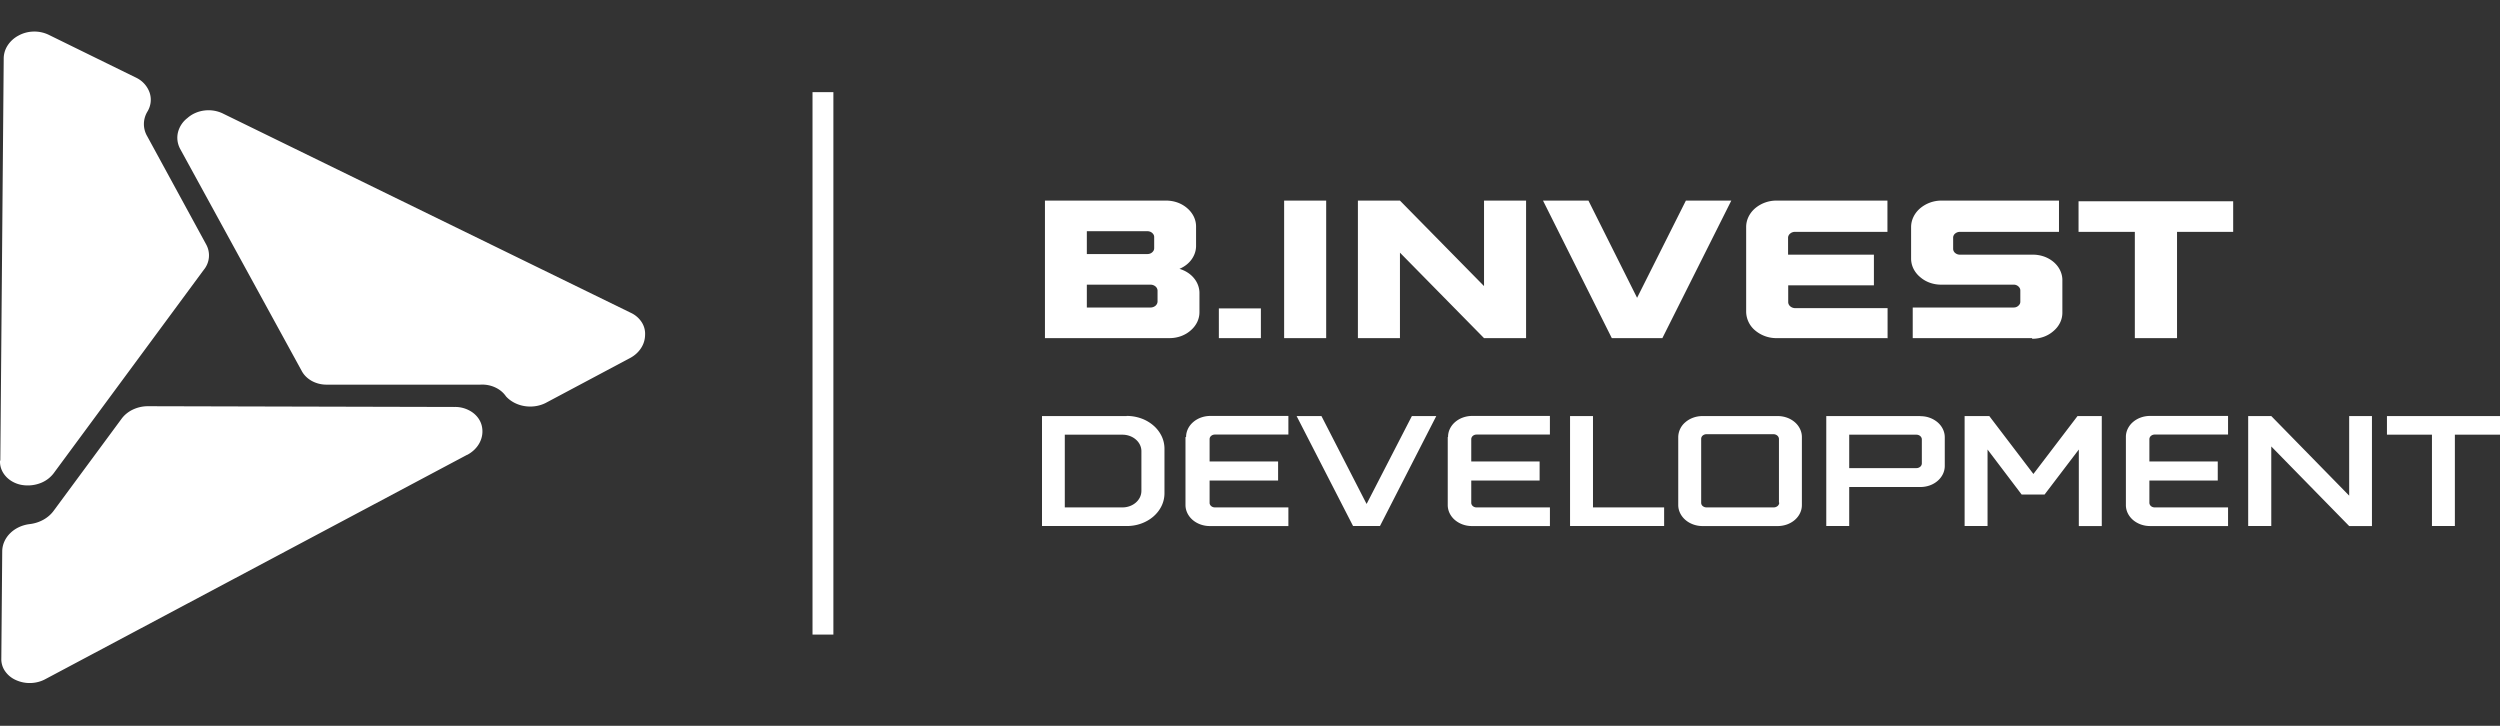<svg xmlns="http://www.w3.org/2000/svg" width="155" height="45" fill="none" viewBox="0 0 155 45">
  <rect x="0" y="0" width="155" height="45" fill="#333333" stroke="none"/>
  <path fill="#fff" fillRule="evenodd" d="M72.498 20.963h-7.711v-8.526h7.5c.249-.002.494.04.724.122.228.083.435.206.608.36.173.15.31.33.403.526.092.197.138.409.134.621v1.14c.009.303-.084.603-.267.863-.182.26-.447.468-.763.6.368.107.687.314.91.59.223.276.338.607.33.944v1.131a1.4 1.4 0 01-.134.621c-.093.197-.23.376-.404.526-.172.155-.38.277-.608.36a2.062 2.062 0 01-.722.122zm-1.149-1.898a.472.472 0 00.292-.11.36.36 0 00.127-.254v-.688a.36.36 0 00-.127-.253.472.472 0 00-.292-.11h-3.965v1.415h3.965zm-.21-3.314c.056 0 .112-.009.164-.028a.415.415 0 00.226-.199c.02-.043.03-.09.03-.137v-.68a.303.303 0 00-.028-.141.416.416 0 00-.228-.202.464.464 0 00-.164-.029h-3.755v1.416h3.755zm7.037 5.213h-2.607V19.12h2.606v1.843zm4.047 0h-2.607v-8.527h2.607v8.527zm12.395 0H92.01l-5.213-5.3v5.3H84.19v-8.527h2.607l5.213 5.3v-5.3h2.607v8.527zm8.476 0h-3.162l-4.266-8.527h2.817l3.016 6.027 3.026-6.027h2.816l-4.274 8.527h.027zm13.927 0h-6.881a2.037 2.037 0 01-1.325-.48 1.535 1.535 0 01-.553-1.15v-5.268c.002-.431.201-.844.553-1.15a2.038 2.038 0 011.325-.479h6.881v1.938h-5.742a.47.47 0 00-.159.03.422.422 0 00-.133.08.358.358 0 00-.095.12.308.308 0 00-.032.142v1.044h5.322v1.898h-5.313v1.052c.004.095.05.186.128.253a.468.468 0 00.291.11h5.742v1.9l-.009-.04zm8.969 0h-7.401v-1.899h6.252a.422.422 0 00.39-.227c.02-.043.03-.09.029-.137v-.688a.311.311 0 00-.029-.137.424.424 0 00-.39-.227h-4.475a2.067 2.067 0 01-.717-.12 1.862 1.862 0 01-.605-.354 1.601 1.601 0 01-.415-.528 1.42 1.42 0 01-.141-.627v-1.954c.005-.43.204-.843.556-1.147a2.047 2.047 0 011.322-.482h7.291v1.938h-6.142a.46.46 0 00-.301.11.339.339 0 00-.091.12.303.303 0 00-.028.142v.68a.336.336 0 00.119.253.46.46 0 00.301.11h4.475c.249-.006.496.032.727.111.232.08.44.2.617.352.176.153.315.335.406.536.091.2.135.415.127.631v1.954a1.41 1.41 0 01-.138.622 1.587 1.587 0 01-.409.525 1.864 1.864 0 01-.608.36 2.069 2.069 0 01-.722.122v-.04zm8.986 0h-2.616v-6.59h-3.49v-1.897h9.587v1.898h-3.481v6.628-.04zm-65.122 4.832h-5.25v6.818h5.25c.308.001.614-.05.898-.152.285-.102.544-.252.761-.44.218-.19.39-.414.508-.662a1.8 1.8 0 00.176-.779v-2.76a1.8 1.8 0 00-.176-.779 2.031 2.031 0 00-.508-.66 2.383 2.383 0 00-.76-.441 2.656 2.656 0 00-.899-.153v.008zm.912 4.643c0 .27-.123.528-.342.719-.218.191-.515.3-.825.301h-3.582v-4.508H69.6c.309.002.604.11.822.299.219.19.342.445.345.713v2.476zm2.734-3.338v4.208c0 .172.039.341.115.5.075.158.186.302.325.423.14.121.306.217.488.283.183.066.378.1.576.1h4.876v-1.156h-4.557a.372.372 0 01-.128-.022.34.34 0 01-.107-.064.29.29 0 01-.071-.095.255.255 0 01-.022-.111v-1.376h4.247v-1.18h-4.247v-1.375a.257.257 0 01.022-.112.292.292 0 01.07-.095.338.338 0 01.108-.064.372.372 0 01.128-.022h4.557v-1.155h-4.84c-.399 0-.781.138-1.063.383-.282.244-.44.576-.44.922l-.037.008zm11.22 4.129l-2.79-5.434h-1.54l3.5 6.818h1.668l3.491-6.818h-1.513l-2.798 5.434h-.018zm5.04-4.129v4.208c-.001.171.037.34.111.499a1.3 1.3 0 00.324.424c.139.12.304.217.486.283.181.066.377.1.574.1h4.84v-1.156h-4.558a.341.341 0 01-.23-.089.289.289 0 01-.067-.094.251.251 0 01-.022-.109v-1.376h4.238v-1.18h-4.238v-1.375a.252.252 0 01.022-.11.282.282 0 01.068-.094.327.327 0 01.104-.064.371.371 0 01.125-.025h4.557v-1.155h-4.821a1.69 1.69 0 00-.574.1 1.526 1.526 0 00-.486.283 1.301 1.301 0 00-.324.424 1.154 1.154 0 00-.11.498l-.02.008zm9.005-1.305h-1.422v6.818h5.833V31.46h-4.411v-5.663zm11.456 0h-4.666c-.399 0-.781.138-1.063.383a1.225 1.225 0 00-.441.922v4.208c0 .172.039.341.115.5.075.158.186.302.326.423.139.121.305.217.488.283.182.066.378.1.575.1h4.666c.198 0 .393-.035.575-.1.182-.066.347-.162.486-.283a1.29 1.29 0 00.323-.424c.075-.158.113-.328.112-.499v-4.208c.001-.17-.037-.34-.112-.498a1.289 1.289 0 00-.323-.424 1.525 1.525 0 00-.486-.283 1.695 1.695 0 00-.575-.1zm.092 5.371a.284.284 0 01-.101.205.376.376 0 01-.237.087h-4.174a.366.366 0 01-.235-.085.266.266 0 01-.093-.207v-3.955a.267.267 0 01.093-.206.368.368 0 01.235-.086h4.156a.371.371 0 01.236.087.285.285 0 01.102.205v3.955h.018zm8.75-5.37h-5.834v6.817h1.422v-2.42h4.421c.198 0 .394-.034.578-.1.183-.066.349-.163.488-.285.14-.122.251-.267.326-.426.075-.16.113-.33.112-.502v-1.772c0-.346-.159-.678-.441-.923a1.627 1.627 0 00-1.063-.382l-.009-.008zm.091 2.941a.278.278 0 01-.102.202.368.368 0 01-.236.083h-4.165v-2.072h4.165c.09 0 .176.03.239.086.063.055.099.13.099.207v1.494zm9.725-2.942h-.073l-2.735 3.591-2.734-3.59h-1.531v6.817h1.422V27.87l2.114 2.791h1.422l2.123-2.791v4.745h1.423v-6.818h-1.431zm2.926 1.305v4.208c-.001.171.036.34.111.499.074.158.184.302.323.424.138.12.305.217.486.283.182.066.377.1.574.1h4.84v-1.156h-4.558a.372.372 0 01-.124-.024.339.339 0 01-.105-.064.29.29 0 01-.068-.095.26.26 0 01-.022-.109v-1.376h4.239v-1.18h-4.239v-1.375a.26.26 0 01.022-.11.282.282 0 01.068-.094.368.368 0 01.229-.09h4.558v-1.154h-4.84c-.197 0-.392.034-.574.1a1.525 1.525 0 00-.486.283 1.287 1.287 0 00-.323.424 1.147 1.147 0 00-.111.498v.008zm13.844 3.63l-4.83-4.935h-1.432v6.818h1.432V27.68l4.83 4.935h1.412v-6.818h-1.412v4.936zm2.342-3.78h2.79v5.663h1.421v-5.663H155v-1.155h-7.009v1.155z" clipRule="evenodd"></path>
  <path fill="#fff" d="M51.67 5.713h-1.294v33.631h1.294V5.713z"></path>
  <path fill="#fff" fillRule="evenodd" d="M28.957 28.2L2.817 42.104c-.27.148-.581.232-.901.243a2.057 2.057 0 01-.922-.18 1.595 1.595 0 01-.682-.557 1.3 1.3 0 01-.23-.788l.056-6.644c.004-.413.18-.81.495-1.12.314-.31.747-.51 1.218-.565.303-.037.593-.131.85-.276.257-.145.474-.337.636-.562l4.192-5.68c.175-.242.418-.442.707-.58a2.17 2.17 0 01.943-.21l19.003.047a1.86 1.86 0 011.085.318c.308.212.521.511.602.845.084.347.042.707-.122 1.032-.163.325-.44.597-.79.78v-.009zm-28.956.38c-.013.338.11.67.348.94.237.27.575.46.955.538.399.077.814.041 1.188-.1a1.86 1.86 0 00.89-.69l9.251-12.537a1.403 1.403 0 00.146-1.582L9.133 8.457a1.5 1.5 0 01-.211-.763 1.5 1.5 0 01.211-.763c.22-.356.274-.772.152-1.161a1.625 1.625 0 00-.808-.935L3.01 2.153a2.05 2.05 0 00-.943-.196c-.33.01-.65.097-.926.252a1.805 1.805 0 00-.675.62c-.16.253-.24.538-.236.827l-.21 24.876-.018.047zM13.827 7.041a2.061 2.061 0 00-1.157-.189c-.399.05-.768.214-1.048.465a1.61 1.61 0 00-.588.889c-.082.343-.036.7.132 1.018l7.538 13.77c.137.26.359.477.637.63.278.15.601.23.93.224h9.507c.317-.019.634.039.916.168.282.128.517.322.678.56.285.312.689.525 1.138.6.45.076.916.009 1.314-.189l5.26-2.8c.277-.151.506-.361.665-.61a1.52 1.52 0 00.246-.813 1.315 1.315 0 00-.21-.788 1.597 1.597 0 00-.656-.573L13.827 7.042z" clipRule="evenodd"></path>
</svg>